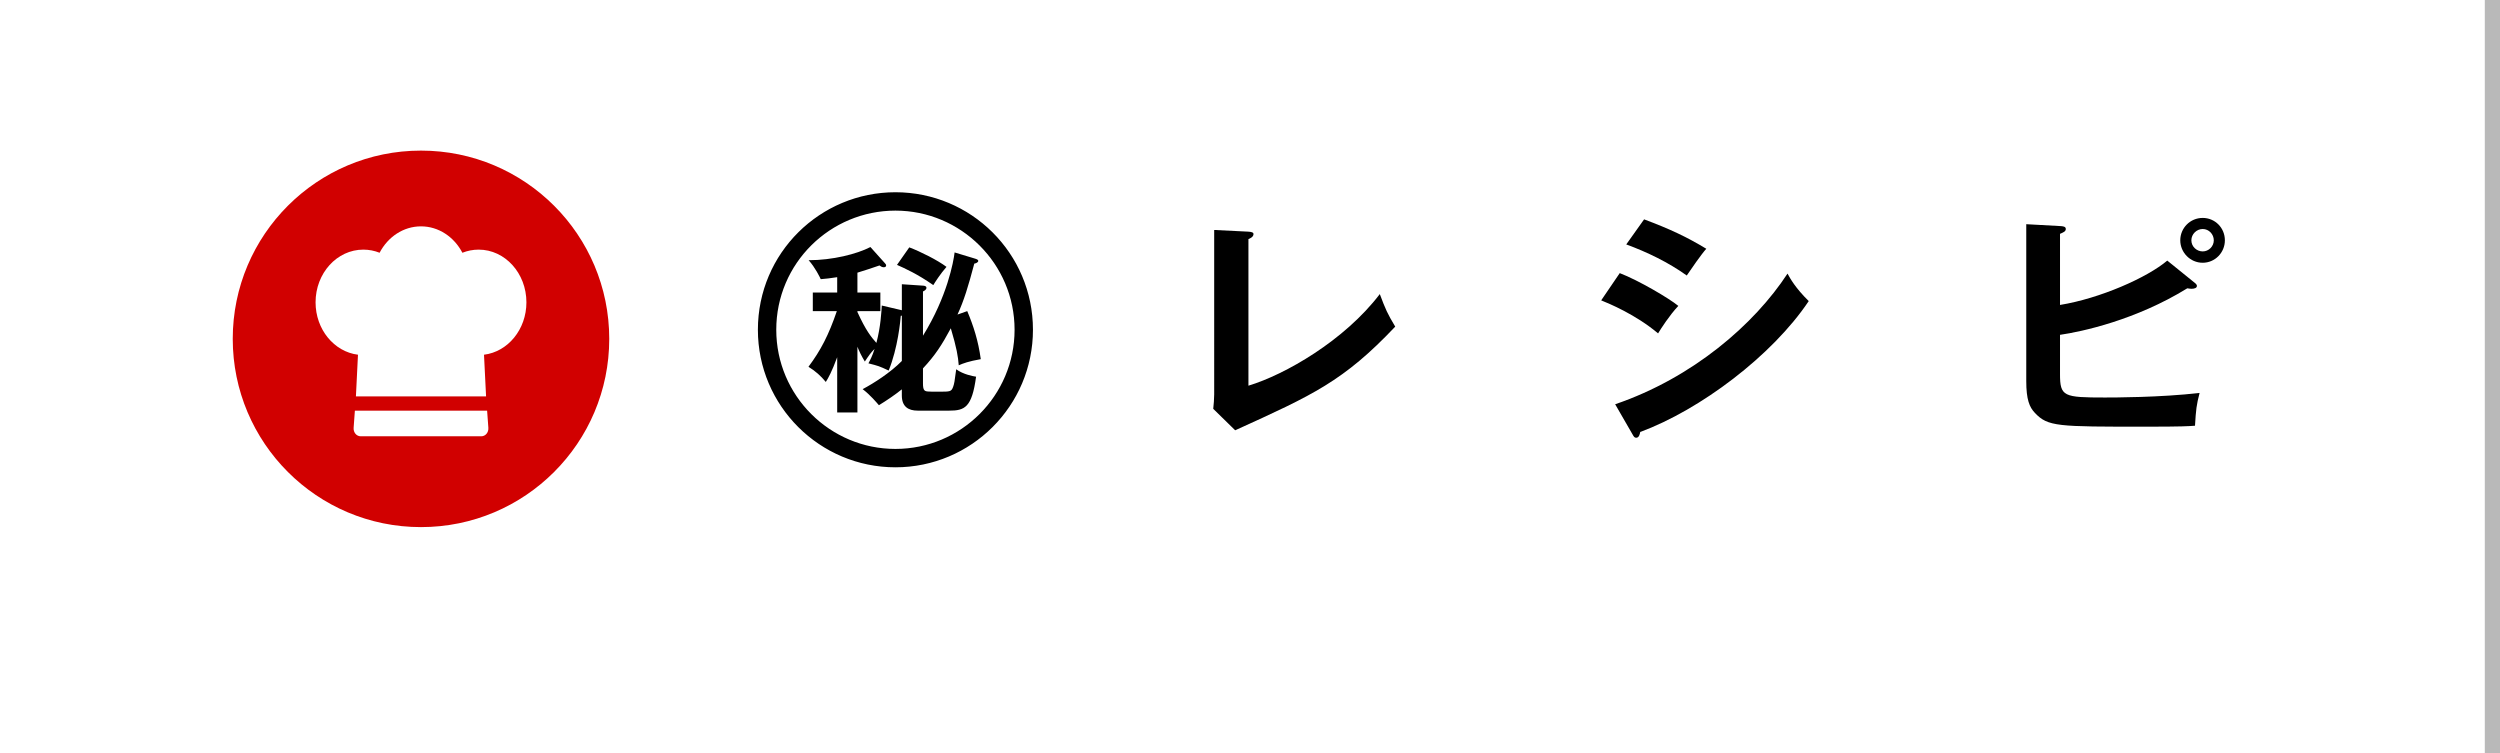 <?xml version="1.0" encoding="utf-8"?>
<!-- Generator: Adobe Illustrator 25.0.1, SVG Export Plug-In . SVG Version: 6.00 Build 0)  -->
<svg version="1.1" baseProfile="tiny" xmlns="http://www.w3.org/2000/svg" xmlns:xlink="http://www.w3.org/1999/xlink" x="0px"
	 y="0px" viewBox="0 0 166 50" overflow="visible" xml:space="preserve">
<rect x="0" y="0" width="166" height="50" fill="#333333" stroke="none"/>
<g id="Footer">
</g>
<g id="Header">
	<rect fill="#FFFFFF" width="165" height="50"/>
	<rect x="165" fill="#B9B9B9" width="1" height="50"/>
	<g>
		<g>
			<path stroke="#000000" stroke-width="0.5" d="M68.338,21.897c0,4.901-3.98,8.882-8.882,8.882c-4.881,0-8.882-3.961-8.882-8.882
				c0-4.961,4.021-8.882,8.882-8.882C64.337,13.016,68.338,16.957,68.338,21.897z M51.294,21.897c0,4.521,3.681,8.162,8.162,8.162
				c4.501,0,8.162-3.661,8.162-8.162c0-4.521-3.682-8.162-8.162-8.162C54.995,13.736,51.294,17.336,51.294,21.897z"/>
			<path d="M82.896,15.382c0.208,0.016,0.336,0.048,0.336,0.16c0,0.192-0.225,0.288-0.336,0.336v9.732
				c2.433-0.736,6.37-2.993,8.723-6.083c0.385,1.024,0.497,1.281,1.024,2.161c-3.425,3.618-5.474,4.546-10.628,6.883l-1.456-1.425
				c0.031-0.224,0.063-0.736,0.063-0.96V15.27L82.896,15.382z"/>
			<path d="M107.551,18.135c1.249,0.48,3.266,1.665,3.89,2.177c-0.576,0.608-1.152,1.504-1.344,1.825
				c-1.505-1.265-3.266-1.985-3.778-2.193L107.551,18.135z M107.247,26.843c5.154-1.761,9.235-5.298,11.444-8.676
				c0.177,0.32,0.513,0.944,1.409,1.825c-2.417,3.618-7.203,7.219-11.188,8.691c-0.032,0.16-0.08,0.384-0.272,0.384
				c-0.112,0-0.16-0.08-0.24-0.224L107.247,26.843z M109.168,14.565c1.713,0.641,2.833,1.168,4.13,1.953
				c-0.32,0.352-1.041,1.393-1.297,1.776c-1.232-0.88-2.625-1.552-4.018-2.064L109.168,14.565z"/>
			<path d="M145.747,18.792c0.08,0.064,0.128,0.128,0.128,0.192c0,0.144-0.176,0.192-0.368,0.192c-0.063,0-0.159-0.016-0.271-0.032
				c-3.426,2.113-7.011,2.881-8.451,3.089v2.609c0,1.489,0.239,1.553,2.977,1.553c0.513,0,3.682,0,6.291-0.304
				c-0.208,0.8-0.24,1.104-0.305,2.177c-0.432,0.032-0.832,0.064-3.297,0.064c-5.843,0-6.467,0-7.331-0.912
				c-0.368-0.384-0.576-0.896-0.576-2.113v-10.42l2.321,0.128c0.176,0.016,0.304,0.048,0.304,0.192c0,0.16-0.16,0.224-0.384,0.32
				v4.722c2.656-0.432,5.778-1.809,7.122-2.945L145.747,18.792z M147.732,15.958c0,0.816-0.656,1.489-1.473,1.489
				c-0.832,0-1.489-0.688-1.489-1.489c0-0.816,0.657-1.488,1.489-1.488C147.076,14.47,147.732,15.126,147.732,15.958z
				 M145.507,15.958c0,0.417,0.353,0.736,0.753,0.736s0.736-0.336,0.736-0.736c0-0.4-0.32-0.752-0.736-0.752
				C145.859,15.206,145.507,15.542,145.507,15.958z"/>
		</g>
		<g>
			<path d="M64.766,17.18c0.107,0.036,0.191,0.072,0.191,0.144c0,0.12-0.228,0.18-0.264,0.18c-0.407,1.535-0.684,2.447-1.115,3.382
				l0.647-0.228c0.42,0.996,0.731,1.967,0.899,3.19c-0.815,0.144-1.163,0.276-1.463,0.408c-0.048-0.6-0.132-1.127-0.527-2.458
				c-0.6,1.115-1.032,1.787-1.848,2.662v1.008c0,0.216,0.024,0.359,0.084,0.432c0.097,0.108,0.18,0.108,0.972,0.108
				c0.756,0,0.827,0,0.947-0.324c0.072-0.204,0.097-0.336,0.204-1.164c0.468,0.348,1.151,0.468,1.319,0.492
				c-0.275,2.051-0.756,2.255-1.787,2.255h-2.087c-0.636,0-1.056-0.276-1.056-1.007v-0.408c-0.479,0.384-0.995,0.731-1.522,1.055
				c-0.132-0.156-0.576-0.684-1.08-1.067c0.768-0.408,1.848-1.104,2.603-1.871v-3.01l-0.071,0.012
				c-0.024,0.324-0.192,2.135-0.804,3.634c-0.636-0.3-0.695-0.312-1.344-0.479c0.12-0.228,0.265-0.492,0.408-0.959
				c-0.264,0.264-0.384,0.443-0.647,0.839c-0.252-0.42-0.372-0.684-0.492-0.983v4.366h-1.343v-3.67
				c-0.36,0.971-0.576,1.355-0.756,1.643c-0.324-0.396-0.684-0.72-1.151-1.008c0.815-1.091,1.343-2.111,1.883-3.694h-1.595v-1.235
				h1.619v-1.02c-0.444,0.072-0.792,0.108-1.092,0.132c-0.06-0.132-0.372-0.779-0.804-1.259c1.583,0,3.202-0.408,4.102-0.875
				l0.936,1.043c0.061,0.06,0.108,0.12,0.108,0.18c0,0.084-0.072,0.12-0.156,0.12c-0.132,0-0.216-0.072-0.287-0.12
				c-0.504,0.168-1.008,0.348-1.464,0.479v1.319h1.523v1.235h-1.523v0.06c0.563,1.235,0.912,1.655,1.26,2.051
				c0.287-1.08,0.336-2.111,0.359-2.482l1.331,0.312v-1.727l1.428,0.096c0.107,0.012,0.204,0.036,0.204,0.144
				c0,0.132-0.156,0.204-0.229,0.24v2.938c1.607-2.591,2.027-4.906,2.1-5.529L64.766,17.18z M60.376,16.425
				c0.731,0.275,1.883,0.851,2.471,1.295c-0.42,0.48-0.768,1.032-0.876,1.211c-1.043-0.731-1.871-1.104-2.41-1.343L60.376,16.425z"
				/>
		</g>
		<g>
			<circle fill="#D10000" cx="27.954" cy="22.5" r="12.5"/>
			<g>
				<path fill="#FFFFFF" d="M32.344,27.267h-8.78l-0.083,1.137c-0.023,0.311,0.19,0.566,0.473,0.566h8
					c0.283,0,0.496-0.255,0.473-0.566L32.344,27.267z"/>
				<path fill="#FFFFFF" d="M23.633,26.321h8.642l-0.137-2.768c1.584-0.195,2.816-1.677,2.816-3.478c0-1.933-1.42-3.5-3.171-3.5
					c-0.379,0-0.743,0.074-1.08,0.208c-0.548-1.048-1.574-1.753-2.749-1.753c-1.175,0-2.201,0.705-2.749,1.753
					c-0.337-0.135-0.701-0.208-1.08-0.208c-1.752,0-3.171,1.567-3.171,3.5c0,1.8,1.232,3.283,2.816,3.478L23.633,26.321z"/>
			</g>
		</g>
	</g>
</g>
<g id="Menu3">
</g>
<g id="Menu2">
</g>
</svg>

